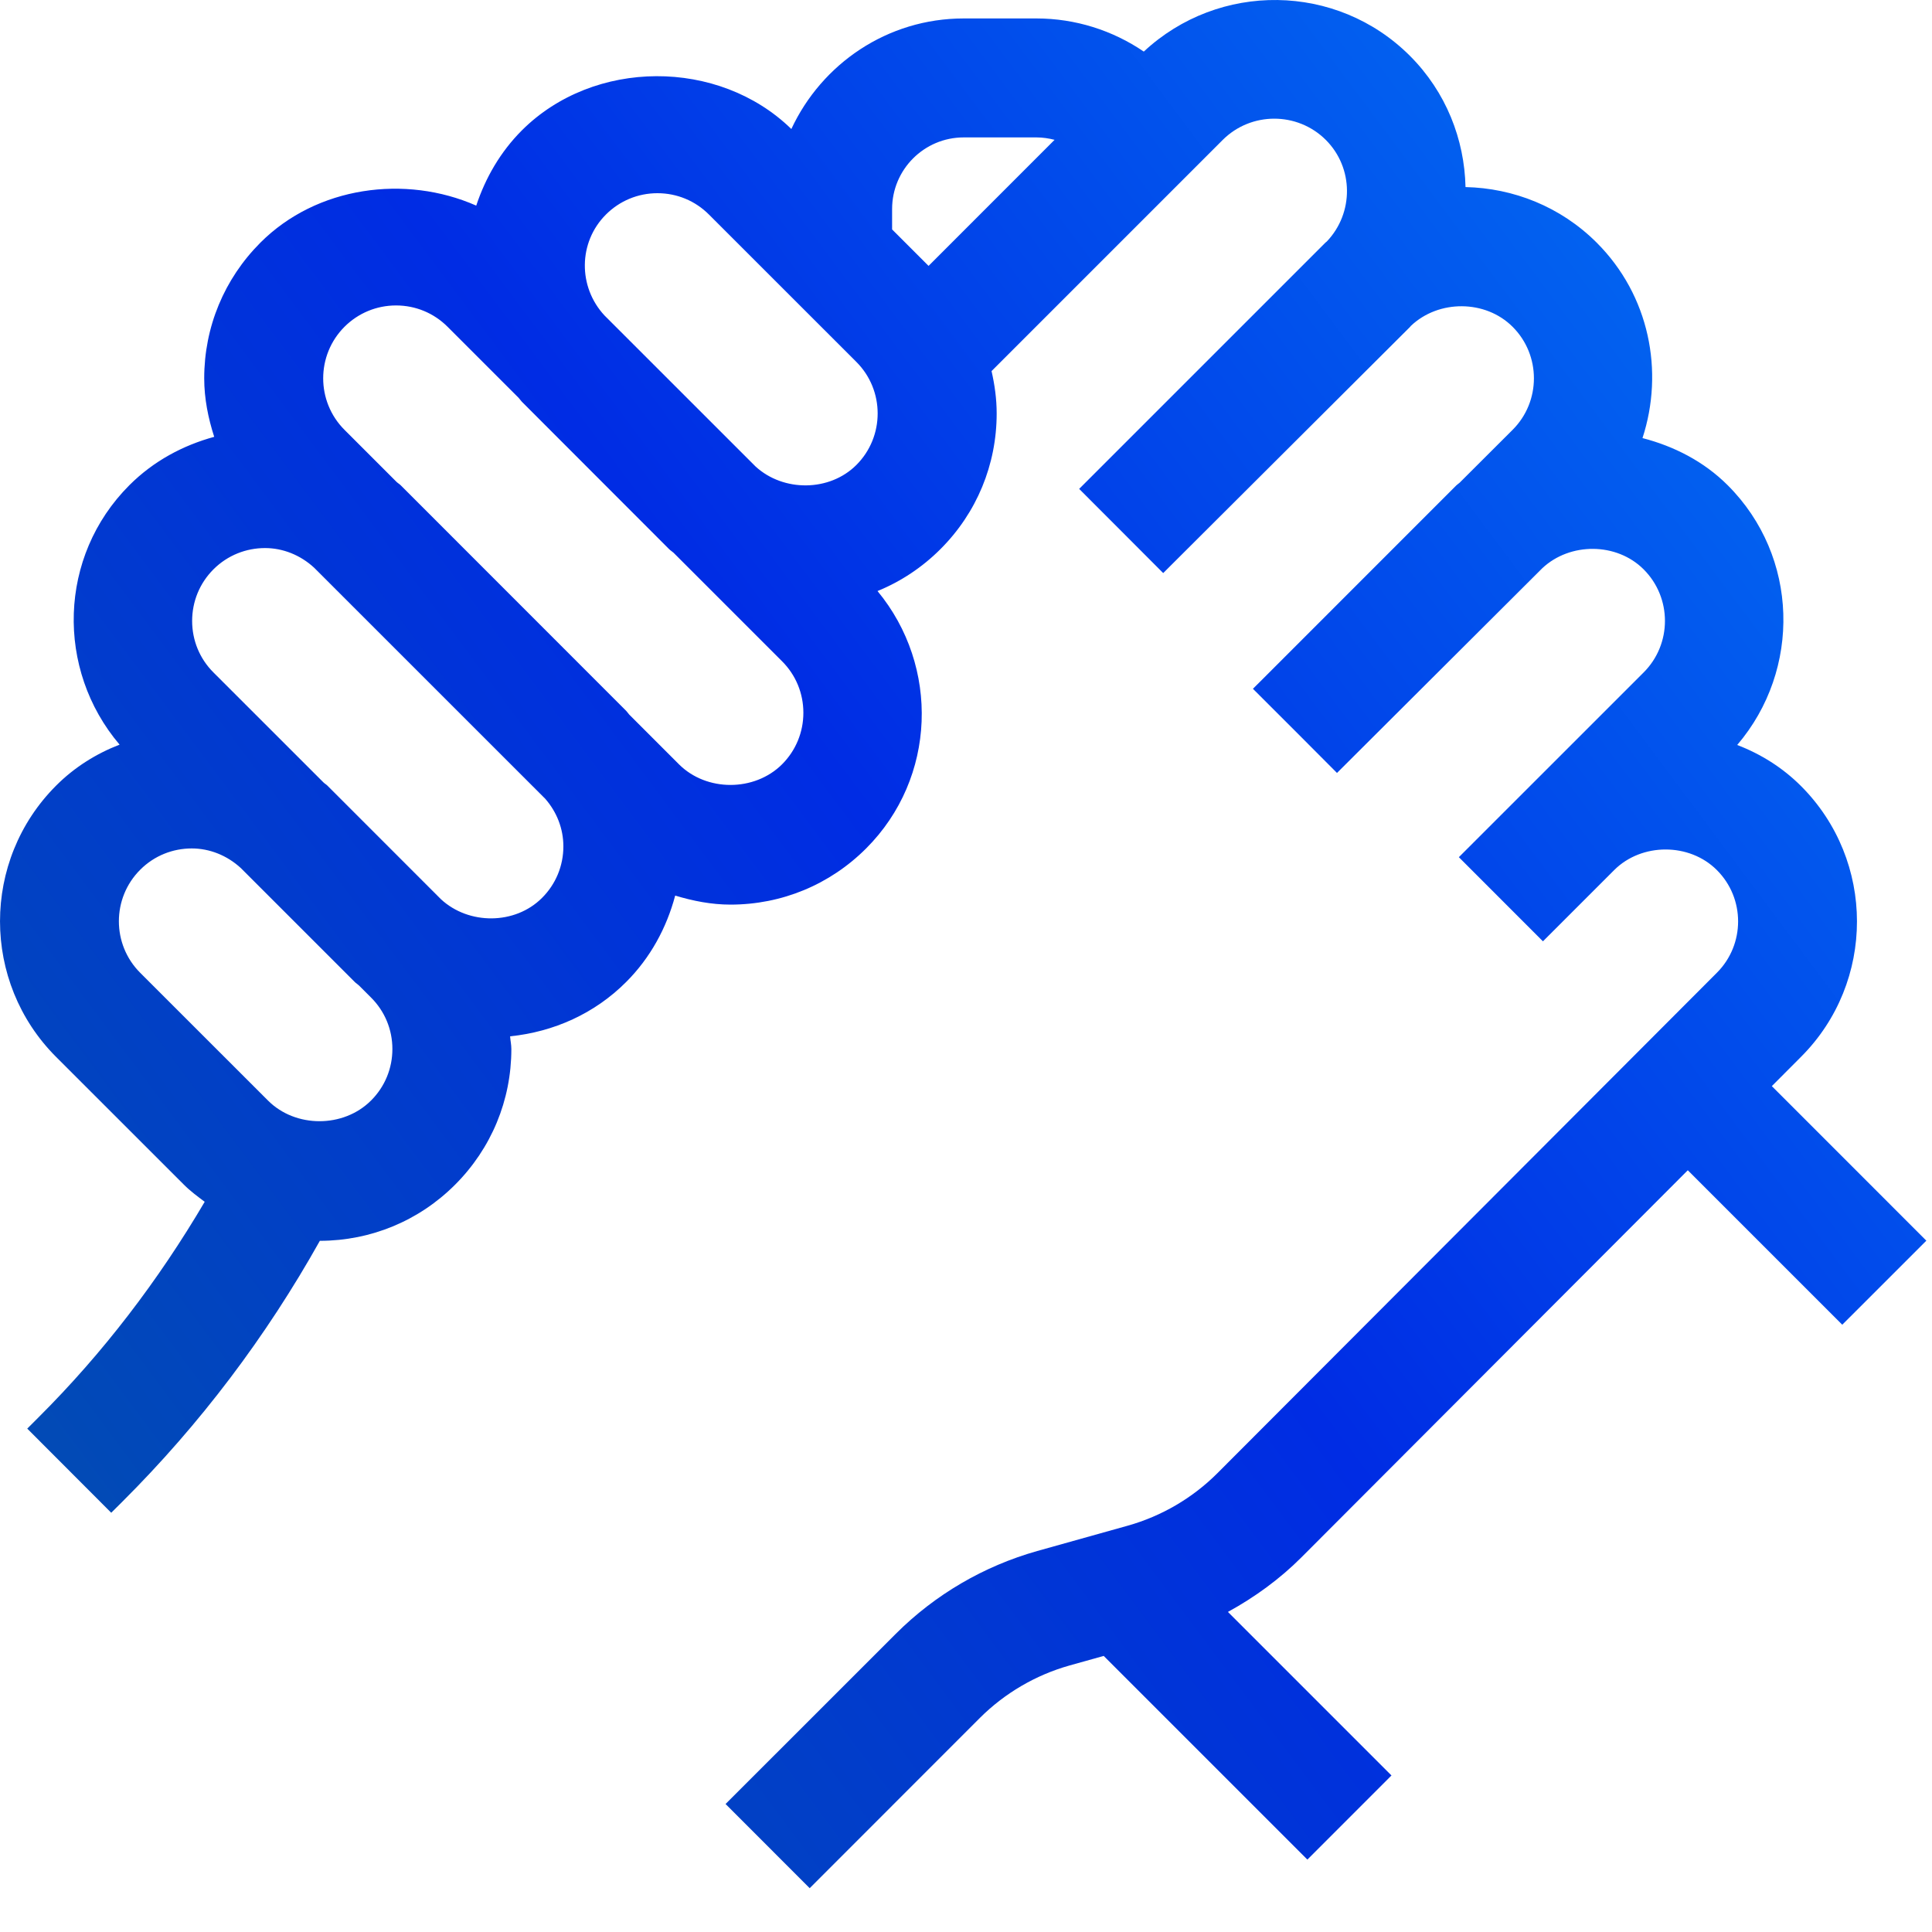 <?xml version="1.0" encoding="UTF-8"?> <svg xmlns="http://www.w3.org/2000/svg" width="40" height="40" viewBox="0 0 40 40" fill="none"><g id="Layer_1" clip-path="url(#clip0_491_7375)"><path id="Vector" d="M34.944 24.229L38.142 27.427L39.883 25.687L36.684 22.487L37.29 21.879C38.833 20.333 38.832 17.819 37.288 16.274C36.907 15.893 36.455 15.611 35.967 15.424C37.299 13.864 37.245 11.52 35.771 10.047C35.278 9.554 34.66 9.239 34.006 9.07C34.456 7.691 34.152 6.117 33.058 5.024C32.307 4.274 31.328 3.895 30.342 3.873C30.32 2.886 29.941 1.906 29.19 1.155C27.674 -0.359 25.235 -0.381 23.681 1.068C23.034 0.628 22.263 0.382 21.46 0.382H19.952C18.37 0.382 17.012 1.323 16.384 2.671C14.879 1.204 12.293 1.212 10.804 2.7C10.361 3.144 10.052 3.679 9.86 4.257C8.393 3.61 6.558 3.857 5.392 5.023C4.642 5.774 4.228 6.771 4.228 7.833C4.228 8.252 4.31 8.656 4.435 9.044C3.792 9.22 3.182 9.542 2.678 10.046C1.206 11.518 1.151 13.858 2.476 15.417C1.991 15.604 1.54 15.886 1.162 16.265C-0.387 17.814 -0.387 20.334 1.162 21.883L3.807 24.527C3.94 24.661 4.09 24.77 4.238 24.882C3.281 26.509 2.133 28.014 0.796 29.346L0.564 29.578L2.303 31.32L2.535 31.089C4.141 29.488 5.513 27.671 6.622 25.69C7.68 25.688 8.675 25.276 9.423 24.527C10.173 23.776 10.587 22.779 10.587 21.719C10.587 21.629 10.567 21.544 10.561 21.456C11.467 21.363 12.311 20.985 12.963 20.332C13.466 19.829 13.801 19.21 13.979 18.542C14.347 18.653 14.728 18.729 15.124 18.729C16.185 18.729 17.182 18.316 17.932 17.566C19.391 16.107 19.458 13.796 18.168 12.237C18.65 12.04 19.092 11.748 19.471 11.369C20.222 10.619 20.635 9.621 20.635 8.56C20.635 8.26 20.594 7.968 20.529 7.683L25.315 2.897C25.902 2.311 26.86 2.31 27.449 2.896C28.029 3.476 28.031 4.41 27.471 4.999C27.462 5.008 27.451 5.014 27.442 5.023L22.343 10.122L23.213 10.993L24.083 11.865L24.084 11.864L24.247 11.701L29.19 6.772C29.198 6.765 29.203 6.755 29.211 6.747C29.785 6.201 30.754 6.203 31.317 6.766C31.905 7.353 31.905 8.311 31.318 8.898L30.219 9.995C30.199 10.014 30.174 10.027 30.154 10.047L26.104 14.098L25.942 14.259L25.941 14.261L26.812 15.131L27.681 16.003L31.932 11.764C32.506 11.225 33.47 11.228 34.03 11.788C34.618 12.376 34.618 13.334 34.03 13.922L30.204 17.747L31.945 19.489L33.422 18.012C33.991 17.446 34.979 17.446 35.546 18.014C36.132 18.599 36.132 19.553 35.547 20.139L25.205 30.501C24.691 31.015 24.05 31.39 23.351 31.587L21.475 32.112C20.371 32.423 19.359 33.014 18.548 33.825L15.022 37.35L16.764 39.093L20.288 35.567C20.802 35.055 21.442 34.68 22.14 34.483L22.851 34.284L27.068 38.501L28.809 36.759L25.423 33.373C25.979 33.068 26.497 32.692 26.947 32.241L34.944 24.229ZM19.952 2.845H21.46C21.588 2.845 21.713 2.864 21.834 2.895L19.225 5.505L18.47 4.75V4.327C18.47 3.51 19.134 2.845 19.952 2.845ZM7.682 22.785C7.111 23.356 6.117 23.356 5.548 22.785L2.903 20.141C2.314 19.553 2.314 18.595 2.903 18.007C3.197 17.712 3.583 17.566 3.97 17.566C4.337 17.566 4.699 17.708 4.987 17.973L7.346 20.332C7.373 20.359 7.405 20.377 7.432 20.403L7.682 20.653C7.967 20.937 8.124 21.316 8.124 21.719C8.124 22.122 7.967 22.501 7.682 22.785ZM11.222 18.59C10.663 19.15 9.704 19.151 9.129 18.617L6.778 16.265C6.753 16.24 6.722 16.224 6.697 16.199L4.419 13.922C4.134 13.638 3.978 13.258 3.978 12.856C3.978 12.453 4.134 12.073 4.419 11.788C4.714 11.493 5.1 11.347 5.487 11.347C5.854 11.347 6.217 11.489 6.505 11.755L11.289 16.538C11.528 16.812 11.664 17.156 11.664 17.524C11.664 17.926 11.507 18.306 11.222 18.59ZM16.191 15.825C15.62 16.393 14.627 16.394 14.057 15.824L13.027 14.794C13.004 14.769 12.987 14.74 12.963 14.716L8.295 10.046C8.269 10.02 8.237 10.003 8.21 9.977L7.133 8.9C6.544 8.312 6.544 7.354 7.133 6.765C7.418 6.481 7.797 6.324 8.2 6.324C8.603 6.324 8.982 6.481 9.267 6.766L10.738 8.237C10.762 8.262 10.779 8.292 10.804 8.317L13.854 11.37C13.882 11.398 13.916 11.417 13.945 11.444L16.191 13.69C16.476 13.974 16.633 14.354 16.633 14.757C16.633 15.16 16.476 15.54 16.191 15.825ZM17.73 9.627C17.174 10.182 16.22 10.187 15.644 9.659L12.515 6.531C11.966 5.94 11.97 5.017 12.545 4.442C12.83 4.157 13.209 4 13.612 4C14.015 4 14.394 4.157 14.679 4.443L17.73 7.493C18.318 8.081 18.318 9.039 17.73 9.627Z" fill="url(#paint0_linear_491_7375)"></path></g><defs><linearGradient id="paint0_linear_491_7375" x1="37.199" y1="-3.6" x2="-7.169" y2="29.477" gradientUnits="userSpaceOnUse"><stop stop-color="#0379F5"></stop><stop offset="0.5" stop-color="#002CE4"></stop><stop offset="1" stop-color="#0253A8"></stop></linearGradient><clipPath id="clip0_491_7375"><rect width="39.883" height="39.093" fill="white"></rect></clipPath></defs></svg> 